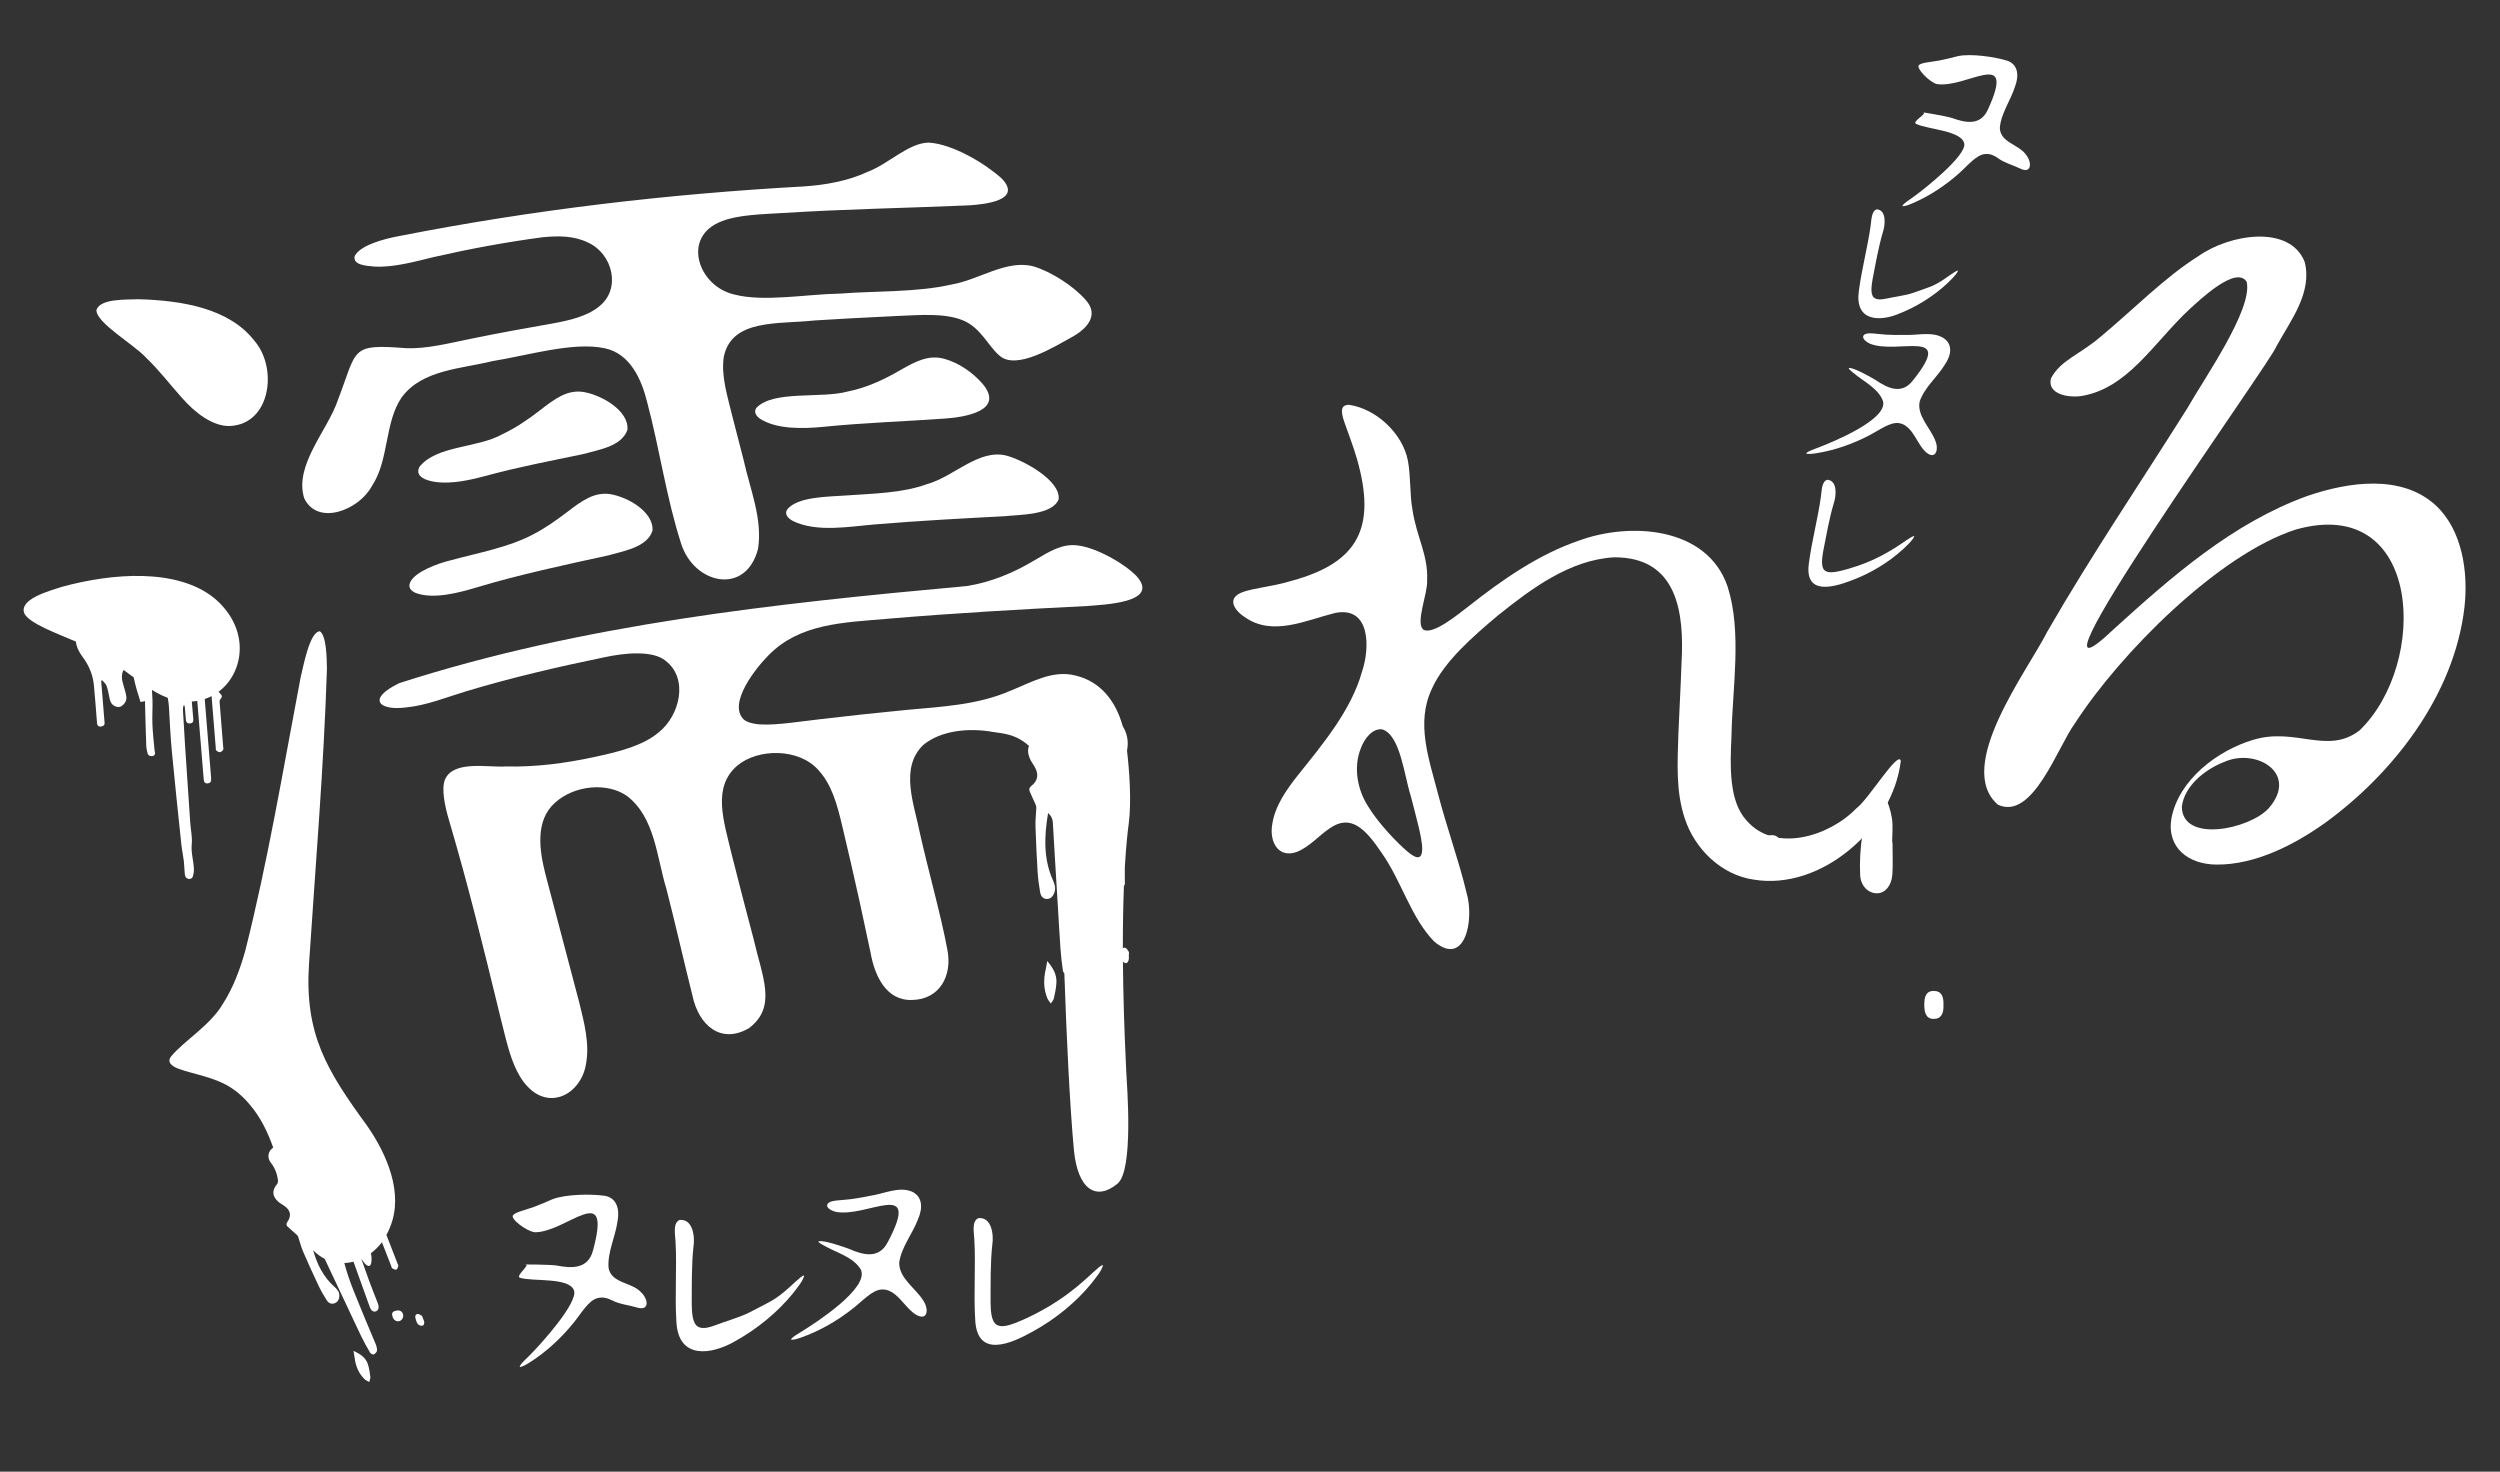 <?xml version="1.0" encoding="UTF-8"?>
<svg id="Layer_2" data-name="Layer 2" xmlns="http://www.w3.org/2000/svg" viewBox="0 0 530 312"><rect x="0" y="0" width="530" height="312" fill="#333333" stroke="none"/>
  <defs>
    <style>
      .cls-1 {
        fill: #fff;
        stroke-width: 0px;
      }
    </style>
  </defs>
  <g>
    <path class="cls-1" d="M301.91,133.56c2.11.89,7.19-3.3,9.46-5.05,7.13-5.63,14.85-10.99,23.3-13.88,10.91-4.02,27.17-2.99,31.55,9.63,3.15,9.74,1.02,21.72.85,31.92-.28,6.03-.61,13.67,3.22,17.78,5.93,6.89,17.45,3.43,23.25-2.58,2.45-1.72,8.89-12.38,9.43-10.09-1.65,14.23-16.82,27.58-31.17,25.19-6.9-.99-12.54-6.53-14.64-13.01-1.92-5.76-1.52-11.81-1.34-17.98.19-4.84.51-10.06.66-14.91.63-10.78-.9-22.48-14.27-22.43-9.35.52-17.48,6.58-24.58,12.27-5.23,4.39-11.48,9.79-14.05,15.56-3.51,7.33-.58,15.1,1.35,22.57,1.77,6.83,4.39,14.01,5.96,20.65,1.73,5.7-.25,15.97-6.84,10.4-4.93-5.02-6.94-12.88-11.17-18.84-3.42-5.06-6.52-8.29-11.02-5.13-2.22,1.5-4.31,3.93-6.89,4.96-3.93,1.46-5.89-2.08-5.26-5.78.53-3.85,3.01-7.39,5.43-10.44,5.27-6.58,11.33-13.82,13.61-21.98,1.69-4.97,1.86-14-5.76-12.43-6.16,1.54-13.2,5.02-19.08.88-1.65-1.01-3.64-3.29-1.58-4.74,1.93-1.38,6.79-1.5,11.59-2.99,14.14-3.87,17.9-11.35,13.75-25.84-.86-2.95-1.78-5.21-2.67-7.79-.83-2.4-.75-3.69,1.06-3.65,5.75.88,11.31,6.1,12.41,11.81.64,3.42.36,6.97.97,10.41.84,5.69,3.38,9.67,3.11,14.98.2,2.71-2.66,9.27-.69,10.52l.05.03ZM292.96,154.62c-2.06-.22-3.73,2.02-4.47,4.03-1.58,3.97-.77,8.69,1.53,12.27,2.21,3.65,6.12,7.7,8.34,9.59,4.66,4.02,2.96-2.85,2.28-5.68-.45-1.89-1.04-4.05-1.58-6.17-1.36-4.21-2.18-12.76-5.98-14.02l-.11-.02Z"/>
    <path class="cls-1" d="M434.84,80.14c2.11-3.88,6.07-4.92,10.64-8.88,6.51-5.4,13.6-12.61,20.57-16.95,6.67-4.73,19.43-6.74,22.55,1.24,1.63,6.52-2.94,12.3-5.97,17.81-.53,2.5-57.97,82.31-34.59,60.09,12.43-11.29,25.35-22.6,41.07-28.29,8.69-2.99,20.05-4.71,27.31,2.02,5.56,5.19,6.9,14.09,6.04,21.61-2.2,18.85-15.4,35.38-29.44,45.59-6.62,4.74-14.97,8.99-23.1,8.91-5.84-.01-10.61-3.49-9.59-9.73,1.51-8.22,9.77-14.45,17.33-16.71,9.03-2.74,15.67,3.23,22.53-1.97,14.74-14.11,13.45-50.2-13.47-42.62-16.45,5.3-37.27,26.28-46.81,41.05-3.67,4.94-8.93,20.72-16.35,17.29-9.28-8.05,6.23-28.3,10.46-36.68,9.36-16.25,19.68-31.45,29.68-47.35,3.45-6.12,13.98-21.06,12.59-26.84-2.26-3.51-9.93,3.86-12.07,5.78-7.64,7.1-13.21,17.09-23.34,18.5-2.53.28-6.9-.48-6.08-3.78l.03-.08ZM471.18,161.67c-3.89,1.61-8.07,4.97-8.63,9.32.05,7.81,14.27,4.84,18.39.39,6.55-7.46-2.72-12.94-9.52-9.8l-.24.09Z"/>
    <g>
      <path class="cls-1" d="M87,123.37l-.04.08c-.45.97,0,1.78,1.23,2.28,3.73,1.36,9.07-.05,12.99-1.24,9.02-2.7,18.48-4.72,27.75-6.74,3.28-.94,8.39-1.75,9.42-5.33.14-4-5.3-7.05-8.96-7.66-3.38-.51-5.99,1.36-9.18,3.81-2.22,1.7-4.75,3.49-7.32,4.79-5.16,2.7-11.47,3.83-17.34,5.42-2.79.67-7.5,2.42-8.55,4.59Z"/>
      <path class="cls-1" d="M103.51,100.74c6.54-1.76,13.4-3.07,20.1-4.47,3.37-.94,8.13-1.61,9.4-5.12.4-4.15-5.67-7.49-9.38-8.06-3.39-.49-5.99,1.43-9.15,3.89-2.36,1.83-5.1,3.72-7.89,5.03-5.39,3.06-14.04,2.36-17.68,6.98l-.04.08c-.91,1.98,1.45,2.8,3.31,3.08,3.6.56,7.75-.44,11.34-1.4Z"/>
      <path class="cls-1" d="M174.51,90.49c8.42-.85,17.18-1.15,25.74-1.75,4.25-.29,12.97-1.63,7.97-7.48-2.07-2.34-4.98-4.35-8.02-5.19-3.32-.91-6.04.51-9.36,2.41-3.36,1.96-7.18,3.75-11.09,4.51-5.62,1.57-15.92-.33-19.43,3.52l-.04.07c-.42.74-.11,1.52.87,2.21,3.53,2.26,9.1,2.11,13.36,1.7Z"/>
      <path class="cls-1" d="M168.08,110.44c5.1,2.51,12.08,1.16,17.71.71,8.98-.74,18.09-1.24,27.13-1.71,3.26-.35,10.13-.21,11.51-3.57.48-4-7.46-8.32-11.07-9.28-5.9-1.49-11.18,4.53-16.92,6.07-5.15,1.89-11.32,1.97-17.07,2.38-3.69.28-10.24.2-12.47,2.95l-.04.07c-.5.83-.06,1.68,1.22,2.38Z"/>
      <path class="cls-1" d="M30.93,75.8c2.71,2.56,5.05,5.64,7.52,8.41l.14.15c2.8,3.2,6.61,6.12,10.23,5.95,8.65-.48,10.05-12.36,5.14-18.03-5.36-6.95-15.41-8.58-24.53-8.84-2.36.12-8.3-.24-8.99,2.34.03,2.71,7.94,7.24,10.49,10.01Z"/>
      <path class="cls-1" d="M78.85,103.03c3.65-5.49,2.65-13.42,6.28-18.75l.09-.12c4.28-5.77,12.58-5.97,19.12-7.59,7.42-1.18,17.2-4.18,23.86-2.74,5.37,1.13,7.79,6.53,9,11.44,2.63,9.84,4.08,20.36,7.22,30.04,2.74,8.56,13.74,11.02,16.29,1.02.98-6.32-1.67-12.52-3.08-18.88-.8-3.08-1.6-6.18-2.39-9.27-.98-4.12-2.42-8.43-1.79-12.58,1.73-8.08,11.58-6.82,19.19-7.66,2.6-.16,5.19-.32,7.79-.46,3.38-.19,6.76-.36,10.13-.51,4.4-.17,9.48-.64,13.41.87,3.94,1.53,5.56,5.58,7.86,7.49,3.55,3.34,11.81-1.9,15.67-4.01,3.14-1.81,5.51-4.64,2.63-7.77-2.44-2.82-7.23-5.95-11.01-7.07-5.71-1.55-11.62,2.88-17.42,3.84-7.36,1.68-15.79,1.32-23.56,1.92-7.19.12-16.27,1.85-22.56.17-7.65-1.79-11.16-12.34-2.5-15.53,3.34-1.33,8.29-1.45,12.93-1.73,13.13-.83,26.34-1.05,39.47-1.62,3.35-.22,11.41-1.06,6.83-5.74-3.52-3.16-10.34-7.27-15.44-7.56-4.31.08-8.46,4.52-12.96,6.21-4.07,1.9-8.87,2.78-13.48,3.08-28.77,1.59-57.4,4.94-85.68,10.5-3.06.55-8.37,1.9-9.56,4.27-.39,1.9,2.33,2.05,4.17,2.22,4.15.22,8.58-1.05,12.66-2.03,7.39-1.69,15.3-3.17,23.07-4.19,3.25-.32,6.6-.33,9.55,1.12,5.26,2.38,7.09,9.78,2.43,13.51-2.54,2.14-6.36,2.99-9.72,3.62-5.8,1.01-11.63,2.07-17.42,3.26-4.87.98-9.46,2.2-13.91,2.01-11.9-.94-10.21.15-14.42,11.09-2.18,6.4-9.28,13.73-7.11,20.72,2.86,5.97,11.63,2.52,14.35-2.58Z"/>
      <path class="cls-1" d="M89.67,279.54c-.08-.2-.1-.48-.25-.59-.26-.19-.62-.41-.9-.38-.46.06-.57.49-.44.91.12.41.23.87.48,1.19.18.23.61.43.9.39.44-.06.54-.5.45-.93-.05-.21-.15-.4-.23-.61Z"/>
      <path class="cls-1" d="M83.68,277.94c-.57.2-.69.59-.41,1.34.25.67.89.99,1.49.76.57-.22.86-.91.65-1.51-.24-.67-.88-.89-1.73-.58Z"/>
      <path class="cls-1" d="M188.1,131.18c14.13-1.19,28.3-2.01,42.47-2.71,3.42-.31,15.54-.67,10.34-6.37-2.65-2.72-8.43-5.96-12.39-6.46-3.27-.45-5.92,1.19-9.34,3.22-4.28,2.56-9.07,4.58-14.28,5.39-40.49,3.68-81.4,8.06-120.27,20.58-6.96,3.37-4.31,5.92,1.6,5.13,4.23-.43,8.5-2.17,12.61-3.41,9.53-2.87,19.38-5.17,29.25-7.2,4.39-.96,10.3-1.51,12.99.72,4.98,3.78,3,11.64-1.38,15.14-3.26,2.82-8.33,4.14-13.63,5.26-6.26,1.37-12.63,2.17-18.82,2.02-3.81.25-10.97-1.35-12.87,2.67-.91,1.97,0,5.99.75,8.52.98,3.38,2.07,7.1,3.08,10.85,1.77,6.48,3.46,13.14,5,19.37,1.36,5.44,2.64,10.93,4.02,16.32.95,3.61,2.14,7.62,4.73,10.25,4.81,4.95,11.26,1.31,12.26-4.86.83-4.28-.38-8.83-1.41-13.04-2.36-9.07-4.82-18.15-7.17-27.2-1.29-5.07-2.26-11.4,2.05-15.22,4.05-3.65,10.98-4.38,15.24-1.4,5.95,4.57,6.28,12.99,8.36,19.74,1.82,7.08,3.81,15.82,5.5,22.54,1.34,6.46,6.15,10.41,12.04,6.91,5.94-4.57,2.78-10.77.9-18.99-1.51-5.69-3.19-12.17-4.65-17.96-1.63-6.95-4.15-14.06,1.22-18.67,4.41-3.71,13.11-3.75,17.24.98,2.84,3.1,3.96,7.41,4.94,11.5,1.3,5.47,2.58,10.97,3.8,16.54.84,3.8,1.56,7.37,2.27,10.59.85,4.82,3.26,10.32,8.9,10.06,5.71-.13,8.55-5.11,7.36-10.81-1.3-7.04-4.08-16.88-5.79-24.54-1.19-6.12-4.36-13.77.69-18.69,3.79-3.15,9.79-3.68,14.82-2.77,1.61.3,4.7.27,7.62,2.96-.3.75-.26,1.62.15,2.61.25.59.61,1.11.95,1.65,1.03,1.65.84,3.12-.62,4.23-.43.33-.51.71-.34,1.13.38.95.85,1.86,1.26,2.8.09.21.16.48.15.71-.05,1.29-.22,2.59-.18,3.88.1,3.22.26,6.44.45,9.65.09,1.44.29,2.89.53,4.31.18,1.01.69,1.45,1.41,1.47.76.02,1.34-.5,1.64-1.42.3-.91.04-1.72-.31-2.51-2.06-4.57-1.87-9.34-1.05-14.29.63.55.96,1.19,1.01,1.98.15,2.45.28,4.9.43,7.36.2,3.4.42,6.8.62,10.2.19,3.08.35,6.16.57,9.24.11,1.57.3,3.13.52,4.69.02.16.15.37.3.52.45,12.99,1.13,27.82,2.02,37.37.79,8.46,4.72,10.97,9.25,7.22,3.47-2.87,2-20.77,1.85-23.88-.44-9.07-.65-16.74-.7-23.21.14.16.3.28.45.32.47.12.74-.33.8-.85.03-.26,0-.52,0-.79,0-.26.09-.59-.02-.77-.19-.33-.45-.74-.75-.83-.21-.06-.37,0-.5.11,0-5.26.09-9.63.23-13.22.05-.07.1-.14.14-.21.11-.18.05-.51.05-.77,0-.98,0-1.96,0-2.95.29-5.02.65-7.92.82-9.17.64-4.84.13-11.45-.35-15.57,0-.05,0-.11.02-.16.28-1.56.1-3.04-.59-4.43-.11-.21-.23-.41-.34-.62-1.49-5.31-4.68-9.44-9.96-10.71-4.85-1.27-9.27,1.37-13.82,3.2l-.15.06c-6.84,2.95-14.19,3.31-21.94,4.02-6.09.59-12.17,1.24-18.25,1.96-5.24.6-10.96,1.58-14.13.93-.77-.15-1.51-.39-2.09-.85-3.47-3.4,2.58-10.97,5.31-13.69,6.58-6.68,15.76-6.87,25.11-7.67Z"/>
      <path class="cls-1" d="M84,269.16c.21-.06.37-.46.44-.74.04-.18-.11-.41-.19-.61-.78-2-1.56-4-2.33-6,.31-.57.59-1.16.83-1.8,2.83-7.05-.7-15.29-4.94-21.37-8.58-11.77-13.3-19.44-12.29-34.44,1.37-20.74,3.12-41.57,3.79-62.39-.03-2.35-.12-7.14-1.51-7.98-2.16.13-3.46,7.31-4.08,9.84-3.68,19.34-6.9,38.79-11.72,57.88-1.08,3.84-2.54,7.81-4.67,11.13-2.73,4.77-8.51,8.07-11.12,11.37-.99,1.39.74,2.24,1.94,2.63,2.54.96,7.4,1.66,10.9,3.96,1.5.98,2.8,2.2,3.95,3.59,2.26,2.66,3.75,5.78,4.92,9.06-1.05.7-1.38,2.06-.55,3.13.85,1.1,1.36,2.3,1.54,3.67.06.42.02.72-.26,1.06-1,1.2-.92,2.43.23,3.51.39.37.87.65,1.32.94,1.39.92,1.66,2.1.72,3.45-.28.39-.23.72.04.98.62.6,1.29,1.14,1.93,1.72.15.13.28.31.34.5.34,1.01.58,2.06,1,3.03,1.05,2.43,2.14,4.85,3.28,7.24.51,1.08,1.11,2.12,1.75,3.12.46.72,1.04.88,1.67.65.67-.24,1.02-.84,1.01-1.65-.01-.8-.48-1.33-1.02-1.82-2.41-2.14-3.71-4.81-4.53-7.77.76.78,1.58,1.39,2.45,1.83.31.67.62,1.34.94,2.01,1.19,2.54,2.39,5.07,3.59,7.6,1.08,2.3,2.14,4.6,3.25,6.89.57,1.16,1.2,2.3,1.86,3.41.12.21.6.43.76.35.3-.15.65-.51.68-.81.04-.47-.11-.99-.3-1.44-.79-1.95-1.66-3.87-2.44-5.82-1.49-3.73-3.18-7.39-4.18-11.3.65-.03,1.3-.13,1.94-.29,1.14,3.18,2.28,6.35,3.42,9.53.29.82.79,1.21,1.34.99.55-.21.71-.83.42-1.63-.03-.08-.06-.16-.09-.24-.58-1.5-1.18-2.99-1.74-4.5-.58-1.56-1.12-3.14-1.69-4.73,0,0,.01,0,.02,0,.33.44.6.89.97,1.2.58.5,1,.33,1.12-.43.11-.68.07-1.34-.08-1.98.86-.65,1.65-1.43,2.34-2.33.65,1.67,1.3,3.35,1.96,5.02.07.18.1.45.24.52.27.15.64.33.89.26Z"/>
      <path class="cls-1" d="M74.94,286.36c.1.59.18,1.01.23,1.43.22,1.77.83,3.37,2.15,4.62.27.25.64.39.96.58.08-.36.27-.74.23-1.08-.11-.9-.23-1.81-.51-2.67-.46-1.44-1.63-2.19-3.07-2.87Z"/>
      <path class="cls-1" d="M221.69,205.48c-.47,2.11-.48,4.18.36,6.18.17.4.48.72.73,1.08.22-.37.56-.71.65-1.13.24-1.07.47-2.16.53-3.26.1-1.84-.77-3.2-1.94-4.61-.13.72-.21,1.23-.32,1.73Z"/>
      <path class="cls-1" d="M46.54,148.75c-.02-.22.12-.48.29-.67.29-.34.26-.62-.04-.92-.15-.15-.29-.32-.45-.51,5.47-4.1,6.79-13.37-.92-19.85-7.9-6.39-21.67-5.33-32.44-2.35-2.3.78-9.07,2.51-7.81,5.63,1.16,2.12,6.6,4.08,10.92,5.94.12,1.12.63,2.19,1.41,3.23,1.42,1.88,2.22,3.92,2.42,6.12.25,2.65.44,5.3.65,7.95.05.61.48.86,1.1.64.52-.18.52-.51.49-.86-.22-2.75-.45-5.49-.67-8.24-.01-.18-.03-.36-.04-.55.08-.03.15-.05.23-.08.3.36.69.68.87,1.07.24.55.33,1.14.47,1.72.12.52.18,1.05.34,1.55.21.63.68,1.13,1.52,1.3.24.05.62-.02.82-.14.86-.56,1.2-1.32,1.07-2.13-.12-.77-.36-1.53-.59-2.29-.32-1.09-.57-2.15.01-3.28.72.52,1.43,1.04,2.15,1.56.35,1.76.89,3.5,1.45,5.24.42-.08.66-.13.96-.19,0,.27,0,.48,0,.68.08,2.95.15,5.89.26,8.84.02.54.16,1.08.3,1.61.1.39.55.6,1.01.51.49-.1.59-.37.53-.71-.04-.19-.07-.38-.09-.57-.16-1.82-.38-3.63-.45-5.45-.07-1.66.06-3.33.02-5-.02-.76-.06-1.52-.11-2.29,1.14.72,2.25,1.27,3.34,1.67.13.67.22,1.34.26,2.03.18,3.13.32,6.27.62,9.4.62,6.57,1.32,13.13,2.01,19.7.13,1.19.39,2.37.53,3.56.11.89.1,1.79.19,2.68.03.28.13.58.33.8.15.16.52.27.78.24.2-.02.5-.25.56-.42.15-.46.27-.95.27-1.42,0-1.87-.66-3.67-.46-5.58.15-1.49-.22-3-.32-4.5-.38-5.47-.74-10.93-1.1-16.4-.17-2.51-.31-5.02-.45-7.53-.02-.31.08-.62.12-.94.07,0,.13,0,.2,0,.03.12.07.23.08.35.08.91.15,1.82.23,2.73.05.53.35.78.86.74.52-.05.75-.32.71-.87-.1-1.26-.21-2.52-.32-3.78.4-.02.78-.07,1.16-.13.46,5.52.91,11.05,1.36,16.57.06.72.3.97.87.91.55-.06.77-.38.71-1.07-.45-5.6-.91-11.21-1.36-16.81.5-.17.99-.37,1.45-.61.3,3.65.59,7.3.89,10.95.02.19-.03.44.1.56.19.18.53.39.79.37.25-.02.54-.3.68-.51.11-.17.02-.41,0-.62-.26-3.19-.52-6.39-.76-9.59Z"/>
    </g>
  </g>
  <g>
    <path class="cls-1" d="M401.21,178.58c0,2.27.12,4.55-.03,6.8-.16,2.42-1.58,4-3.26,4-1.84,0-3.46-1.52-3.57-3.93-.25-5.56.65-10.98,2.24-16.22.55-1.82,1.98-2.05,2.9-.49.8,1.37,1.33,3.06,1.59,4.69.27,1.67.06,3.43.06,5.15.02,0,.05,0,.07,0Z"/>
    <path class="cls-1" d="M373.63,179.49c0-1.4.52-2.38,1.87-2.44,1.21-.05,1.92.65,2.05,2.05.07.74.19,1.48.2,2.22.03,1.43-.53,2.4-1.84,2.55-1.33.15-2.02-.72-2.18-2.15-.08-.74-.07-1.49-.1-2.24Z"/>
    <path class="cls-1" d="M412.01,213.05c.09,1.69-.43,2.96-2.05,2.96-1.66,0-2.01-1.34-2.01-3,0-1.67.34-2.95,2.04-2.93,1.68.02,2.1,1.32,2.02,2.97Z"/>
  </g>
  <g>
    <path class="cls-1" d="M110.19,289.7c.25-.71,1.33-1.55,1.93-2.2,2.55-2.5,10.41-11.3,9.58-13.88-.93-2.9-8.76-1.89-11.43-2.72-1.15-.3,2.15-2.75,1.18-2.8-1.16-.06,4.9-.04,6.54.19,3.24.63,6.69.78,7.73-3.2,4.1-15.1-5.54-3.85-12.3-3.85-1.66-.11-5.39-2.9-4.64-3.64.62-.66,2.47-1.04,4.37-1.72,1.26-.46,2.6-1.03,3.95-1.63,2.74-1.08,8.26-1.17,11.15-.73,2.49.45,3.18,2.82,2.65,5.48-.47,3.3-2.17,6.54-1.88,9.85.68,3.27,4.82,2.92,6.87,5.09,1.58,1.5,1.86,4.05-.83,3.26-1.72-.53-3.62-.66-5.3-1.52-.94-.48-1.96-.76-2.98-.5-2.01.43-3.48,3.19-5.24,5.32-2.57,3.17-5.71,6.1-9.24,8.33-.53.34-1.89,1.16-2.13.93v-.02Z"/>
    <path class="cls-1" d="M170.48,270.46c-.31,1.25-1.61,2.71-2.45,3.82-3.16,3.87-7.47,7.48-12.46,10.21-4.66,2.61-11.71,3.86-12.17-4.2-.37-5.68.13-11.47-.19-17.12-.05-1.4-.63-3.89.87-4.54,2.83-.27,3.28,3.57,2.93,5.72-.41,3.66-.35,8.2-.36,12.24.05,1.48.06,3.88,1.3,4.66,1.07.64,2.68.08,3.94-.39,1.61-.62,5.3-1.74,6.86-2.56,4.22-2.23,5.52-2.58,8.62-5.41.75-.68,1.61-1.51,2.34-2.09.43-.33.69-.46.75-.36v.02Z"/>
    <path class="cls-1" d="M167.68,283.95c.4-.64,1.63-1.22,2.37-1.73,3.04-1.88,14.22-9.14,12.46-13.03-1.49-2.66-5.26-3.66-7.69-5.06-1.05-.54-1.52-.91-1.19-1,1.15-.17,4.79,1.03,6.34,1.62,3.03,1.32,6.35,2.23,8.24-1.42,7.31-13.83-4.56-4.97-11.16-6.45-1.6-.47-2.18-1.37-1.29-1.94.75-.51,2.64-.47,4.64-.72,1.33-.17,2.77-.44,4.22-.73,2.91-.46,5.88-1.96,8.6-.91,2.33.99,2.49,3.45,1.39,5.92-1.18,3.12-3.54,5.9-3.98,9.19-.05,3.34,3.58,5.49,5.12,8.06,1.22,1.81.93,4.36-1.52,2.99-1.56-.9-2.91-3.02-4.36-4.23-.81-.67-1.75-1.17-2.8-1.14-2.05-.02-4.1,2.35-6.27,4.04-3.2,2.53-6.91,4.7-10.83,6.1-.59.22-2.1.71-2.28.44v-.03Z"/>
    <path class="cls-1" d="M233.82,268.27c-.31,1.25-1.61,2.71-2.45,3.82-3.16,3.87-7.47,7.48-12.46,10.21-4.66,2.61-11.7,5.66-12.16-2.4-.37-5.68.13-11.47-.19-17.12-.05-1.4-.63-3.89.87-4.54,2.83-.27,3.28,3.57,2.93,5.72-.41,3.66-.35,8.2-.36,12.24.05,1.48.06,3.88,1.3,4.66,1.07.64,2.68.08,3.94-.39,1.61-.62,3.3-1.42,4.85-2.24,4.22-2.23,7.52-4.7,10.62-7.54.75-.68,1.61-1.51,2.34-2.09.43-.33.69-.46.75-.36v.02Z"/>
  </g>
  <g>
    <path class="cls-1" d="M403.31,43.64c.34-.62,1.46-1.23,2.13-1.75,2.75-1.93,11.38-8.89,10.99-11.4-.43-2.82-7.84-3.05-10.2-4.22-1.02-.45,2.41-2.22,1.52-2.41-1.07-.23,4.56.69,6.04,1.14,2.92,1.06,6.09,1.71,7.66-1.8,6.09-13.34-4.56-4.38-10.84-5.38-1.53-.35-4.57-3.48-3.76-4.06.67-.52,2.45-.59,4.32-.94,1.24-.24,2.57-.57,3.92-.92,2.71-.59,7.85.15,10.47.98,2.24.79,2.53,3.08,1.63,5.45-.93,2.98-3,5.71-3.23,8.82.14,3.12,4.03,3.42,5.61,5.72,1.24,1.62,1.11,4.02-1.26,2.88-1.52-.75-3.26-1.15-4.69-2.19-.8-.58-1.71-1-2.69-.91-1.93.1-3.72,2.43-5.67,4.14-2.87,2.55-6.23,4.79-9.84,6.32-.54.24-1.93.79-2.12.54v-.02Z"/>
    <path class="cls-1" d="M415.09,57.42c-.41.96-1.58,1.96-2.35,2.73-2.87,2.67-6.53,4.99-10.54,6.51-3.76,1.46-9.03,1.51-8.12-5.01.6-4.6,1.85-9.18,2.49-13.75.18-1.13.14-3.2,1.32-3.52,2.08.17,1.82,3.31,1.24,4.98-.85,2.88-1.51,6.53-2.13,9.77-.19,1.2-.55,3.12.22,3.91.68.66,1.92.42,2.9.22,1.25-.28,4.09-.68,5.33-1.13,3.38-1.22,4.37-1.32,7.04-3.17.64-.44,1.39-1,2.01-1.36.36-.21.57-.28.6-.19v.02Z"/>
    <path class="cls-1" d="M382.92,96.09c.48-.52,1.72-.84,2.49-1.18,3.14-1.2,14.75-5.94,13.8-9.82-.91-2.71-4.22-4.27-6.22-5.98-.88-.68-1.25-1.1-.92-1.12,1.09.05,4.25,1.78,5.57,2.58,2.57,1.74,5.48,3.15,7.87.12,9.18-11.45-3.34-5.36-9.18-7.87-1.39-.71-1.77-1.64-.85-2.01.78-.34,2.52.02,4.42.14,1.26.07,2.63.08,4.02.06,2.77.08,5.78-.79,8.11.66,1.98,1.31,1.7,3.6.24,5.69-1.64,2.66-4.31,4.81-5.3,7.76-.63,3.06,2.35,5.67,3.31,8.29.81,1.88.09,4.17-1.93,2.49-1.29-1.1-2.16-3.28-3.29-4.64-.63-.76-1.41-1.38-2.38-1.54-1.89-.37-4.2,1.45-6.51,2.63-3.41,1.77-7.21,3.12-11.09,3.73-.59.1-2.07.29-2.18.01v-.02Z"/>
    <path class="cls-1" d="M405.83,113.71c-.43.98-1.65,2-2.46,2.79-3,2.73-6.84,5.09-11.05,6.63-3.94,1.48-9.76,2.99-8.84-3.7.61-4.72,1.9-9.42,2.55-14.11.18-1.16.13-3.29,1.37-3.61,2.18.18,1.93,3.4,1.32,5.12-.88,2.95-1.55,6.7-2.2,10.02-.19,1.23-.56,3.2.25,4.02.71.68,2.02.44,3.05.24,1.32-.29,2.72-.7,4.03-1.15,3.55-1.23,6.44-2.8,9.23-4.69.67-.45,1.46-1.02,2.11-1.39.38-.21.59-.28.63-.19v.02Z"/>
  </g>
</svg>